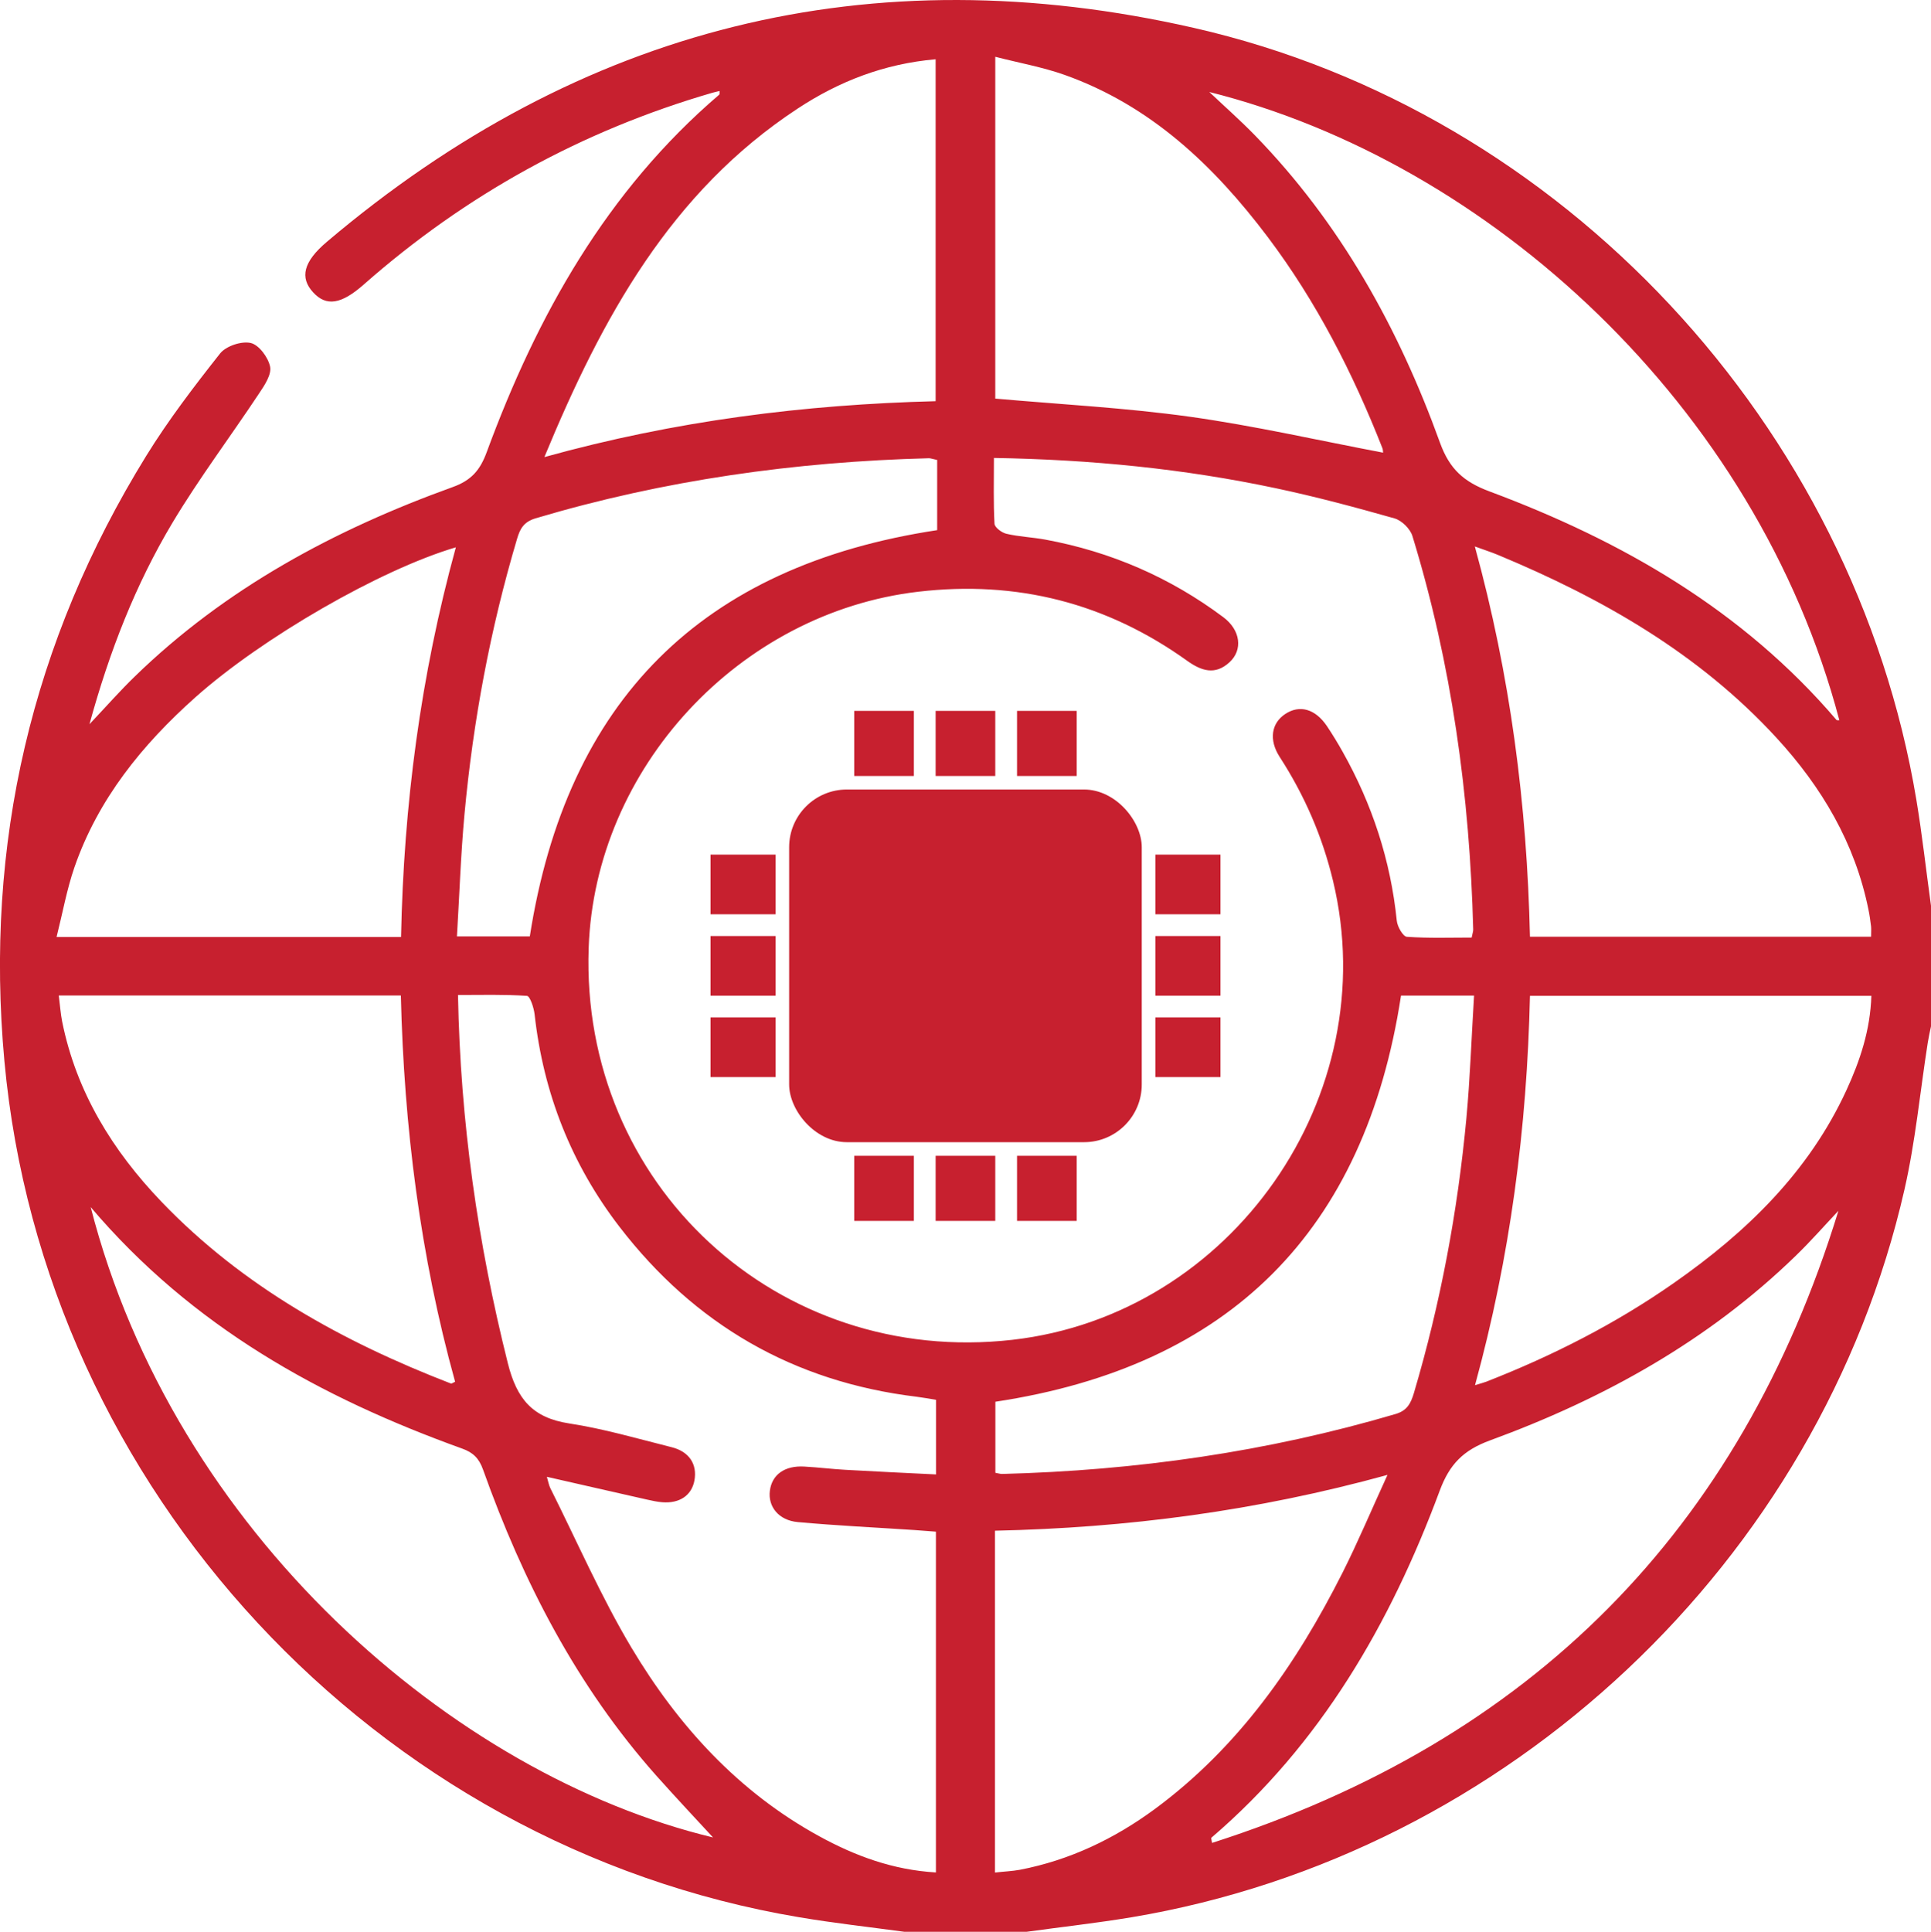 <?xml version="1.0" encoding="UTF-8"?><svg id="Layer_2" xmlns="http://www.w3.org/2000/svg" viewBox="0 0 201.41 201.47"><defs><style>.cls-1{fill:#c7202f;}</style></defs><g id="Layer_1-2"><rect class="cls-1" x="82.31" y="82.34" width="36.78" height="36.78" rx="6.02" ry="6.02"/><rect class="cls-1" x="89.1" y="74.14" width="6.22" height="6.79"/><rect class="cls-1" x="97.59" y="74.14" width="6.22" height="6.79"/><rect class="cls-1" x="106.08" y="74.14" width="6.22" height="6.79"/><rect class="cls-1" x="89.1" y="120.54" width="6.22" height="6.79"/><rect class="cls-1" x="97.59" y="120.54" width="6.22" height="6.79"/><rect class="cls-1" x="106.08" y="120.54" width="6.22" height="6.79"/><rect class="cls-1" x="120.79" y="88.85" width="6.22" height="6.79" transform="translate(216.15 -31.66) rotate(90)"/><rect class="cls-1" x="120.79" y="97.34" width="6.22" height="6.79" transform="translate(224.64 -23.17) rotate(90)"/><rect class="cls-1" x="120.79" y="105.83" width="6.22" height="6.79" transform="translate(233.13 -14.68) rotate(90)"/><rect class="cls-1" x="74.39" y="88.85" width="6.22" height="6.79" transform="translate(169.75 14.74) rotate(90)"/><rect class="cls-1" x="74.39" y="97.34" width="6.22" height="6.79" transform="translate(178.24 23.23) rotate(90)"/><rect class="cls-1" x="74.39" y="105.83" width="6.22" height="6.79" transform="translate(186.73 31.72) rotate(90)"/><path class="cls-1" d="m201.41,94.45v12.59c-.12.57-.25,1.14-.34,1.72-.8,5.1-1.28,10.28-2.43,15.31-8.85,38.77-41.34,69.3-80.59,75.88-3.67.61-7.37,1.02-11.05,1.53h-12.59c-3.69-.5-7.39-.91-11.06-1.53C39.17,192.53,4.56,155.29.46,110.67c-2.08-22.66,2.83-43.76,14.8-63.14,2.3-3.72,4.98-7.23,7.7-10.67.61-.77,2.23-1.31,3.19-1.09.85.19,1.82,1.5,2.02,2.46.17.82-.56,1.93-1.12,2.76-3,4.53-6.28,8.88-9.07,13.54-3.83,6.41-6.55,13.35-8.65,21,1.78-1.88,3.19-3.49,4.72-4.97,9.48-9.22,20.85-15.32,33.16-19.76,1.95-.7,2.86-1.76,3.55-3.63,5.25-14.26,12.51-27.25,24.26-37.3.05-.05.02-.2.03-.38-.28.07-.53.12-.77.19-13.61,3.96-25.73,10.64-36.36,20.01-2.34,2.06-3.89,2.29-5.26.8-1.42-1.54-1.01-3.2,1.42-5.26C60.54,2.81,90.79-4.78,124.53,2.91c38.49,8.76,68.84,41.48,75.35,80.48.61,3.67,1.02,7.38,1.53,11.07Zm-97.74-46.65c0,2.4-.06,4.62.06,6.82.02.39.76.94,1.25,1.05,1.33.31,2.72.36,4.07.61,6.81,1.26,13,3.94,18.55,8.09,1.79,1.34,2.06,3.4.64,4.7-1.5,1.38-2.94.9-4.42-.16-8.41-6.02-17.74-8.4-28.03-7.2-18.69,2.18-33.74,18.4-34.39,37.16-.86,24.65,19.7,43.65,44.21,40.86,22.87-2.61,38.82-25.45,33.43-47.86-1.11-4.63-2.97-8.92-5.56-12.92-1.16-1.79-.87-3.54.58-4.49,1.5-.99,3.13-.53,4.34,1.26.58.87,1.13,1.77,1.64,2.68,3.09,5.49,5.01,11.35,5.65,17.63.06.61.65,1.64,1.05,1.67,2.26.16,4.54.08,6.76.08.09-.47.17-.66.16-.85-.36-13.95-2.24-27.66-6.34-41.03-.23-.75-1.12-1.63-1.88-1.84-4.09-1.16-8.2-2.26-12.36-3.14-9.57-2.03-19.26-2.99-29.42-3.16Zm-6.05,147.48v-35.54c-.83-.06-1.54-.12-2.25-.17-4.05-.27-8.11-.46-12.16-.83-1.99-.18-3.12-1.61-2.91-3.26.21-1.69,1.55-2.65,3.59-2.53,1.44.08,2.87.26,4.31.34,3.11.18,6.23.32,9.43.48v-7.78c-.74-.12-1.37-.24-2.01-.32-12.83-1.55-23.16-7.52-31.01-17.73-5.02-6.53-7.94-13.95-8.85-22.16-.08-.69-.48-1.9-.8-1.92-2.37-.16-4.76-.09-7.19-.09.25,13.25,2.06,25.89,5.2,38.41.94,3.74,2.58,5.68,6.38,6.27,3.61.55,7.15,1.59,10.7,2.48,1.85.46,2.69,1.79,2.38,3.48-.29,1.55-1.55,2.41-3.37,2.26-.52-.04-1.04-.16-1.55-.27-3.43-.77-6.85-1.56-10.47-2.38.15.51.21.88.37,1.2,2.78,5.55,5.27,11.28,8.44,16.6,4.86,8.14,11.15,15.06,19.61,19.69,3.74,2.05,7.69,3.51,12.15,3.77ZM9.45,125.86c8.7,33.94,37.8,59.24,64.92,65.77-1.67-1.81-3.82-4.1-5.91-6.44-8.31-9.35-13.91-20.24-18.08-31.93-.42-1.17-1.03-1.78-2.19-2.19-14.74-5.31-28.15-12.7-38.75-25.2ZM126.13,9.59c1.65,1.56,3.26,2.98,4.76,4.52,8.93,9.18,15,20.13,19.31,32.07,1,2.76,2.5,4.08,5.16,5.07,13.86,5.17,26.42,12.39,36.19,23.83.05.06.19.02.3.03-8.67-32.89-36.6-58.22-65.73-65.52Zm65.62,116.69c-1.48,1.57-2.9,3.19-4.45,4.69-9.14,8.88-20.03,14.91-31.88,19.25-2.78,1.02-4.22,2.47-5.25,5.24-5.15,13.87-12.4,26.42-23.82,36.2-.04.03.02.19.07.54,33.24-10.66,55.05-32.5,65.33-65.91ZM47.55,57.08c-7.88,2.32-20.2,9.43-27.17,15.64-5.55,4.95-10.15,10.61-12.62,17.74-.79,2.29-1.22,4.71-1.86,7.26h35.93c.28-13.74,2.02-27.2,5.72-40.65Zm112.04,40.61h35.57c0-.44.03-.76,0-1.07-.07-.58-.15-1.17-.27-1.74-1.4-6.95-4.88-12.81-9.62-17.96-8.07-8.77-18.14-14.52-29.01-19.04-.69-.29-1.42-.52-2.43-.89,3.71,13.48,5.44,26.94,5.75,40.7ZM56.78,47.67c13.69-3.8,27.14-5.48,40.81-5.83V6.18c-5.38.47-10.09,2.31-14.4,5.15-13.21,8.68-20.39,21.77-26.41,36.34Zm97.07,96.79c.59-.18.88-.25,1.17-.36,6.91-2.7,13.49-6.04,19.58-10.3,7.57-5.29,14.06-11.57,17.99-20.1,1.42-3.08,2.49-6.28,2.6-9.84h-35.61c-.31,13.75-2.05,27.19-5.73,40.6Zm-50.07,15.18v35.65c.97-.11,1.8-.14,2.61-.29,5.17-1,9.81-3.21,14.03-6.31,8.76-6.45,14.79-15.11,19.62-24.69,1.6-3.18,2.98-6.47,4.68-10.18-13.73,3.78-27.17,5.52-40.93,5.82Zm40.48-112.43c-.02-.1,0-.3-.07-.47-3.08-7.83-6.88-15.28-11.96-22.02-5.61-7.44-12.2-13.71-21.19-16.91-2.28-.81-4.71-1.24-7.23-1.89v35.65c6.88.61,13.62.96,20.29,1.89,6.72.94,13.36,2.46,20.17,3.75ZM6.13,103.82c.13,1.05.19,1.89.35,2.71,1.48,7.36,5.26,13.48,10.38,18.82,8.47,8.83,18.89,14.58,30.17,18.94.08.03.22-.09.44-.18-3.64-13.14-5.33-26.58-5.66-40.29H6.13Zm41.53-6.16h7.6c3.85-24.61,17.92-38.65,42.49-42.37v-7.32c-.49-.1-.68-.18-.86-.18-13.94.36-27.64,2.28-41.04,6.27-1.23.37-1.61,1.09-1.92,2.14-2.79,9.38-4.58,18.96-5.48,28.69-.39,4.22-.53,8.45-.79,12.77Zm98.47,6.18c-3.77,24.58-17.89,38.66-42.31,42.35v7.41c.35.06.54.13.72.12,13.93-.36,27.62-2.3,41.02-6.25,1.22-.36,1.59-1.12,1.91-2.17,2.78-9.38,4.57-18.95,5.48-28.68.39-4.21.53-8.44.8-12.79h-7.61Z"/></g></svg>